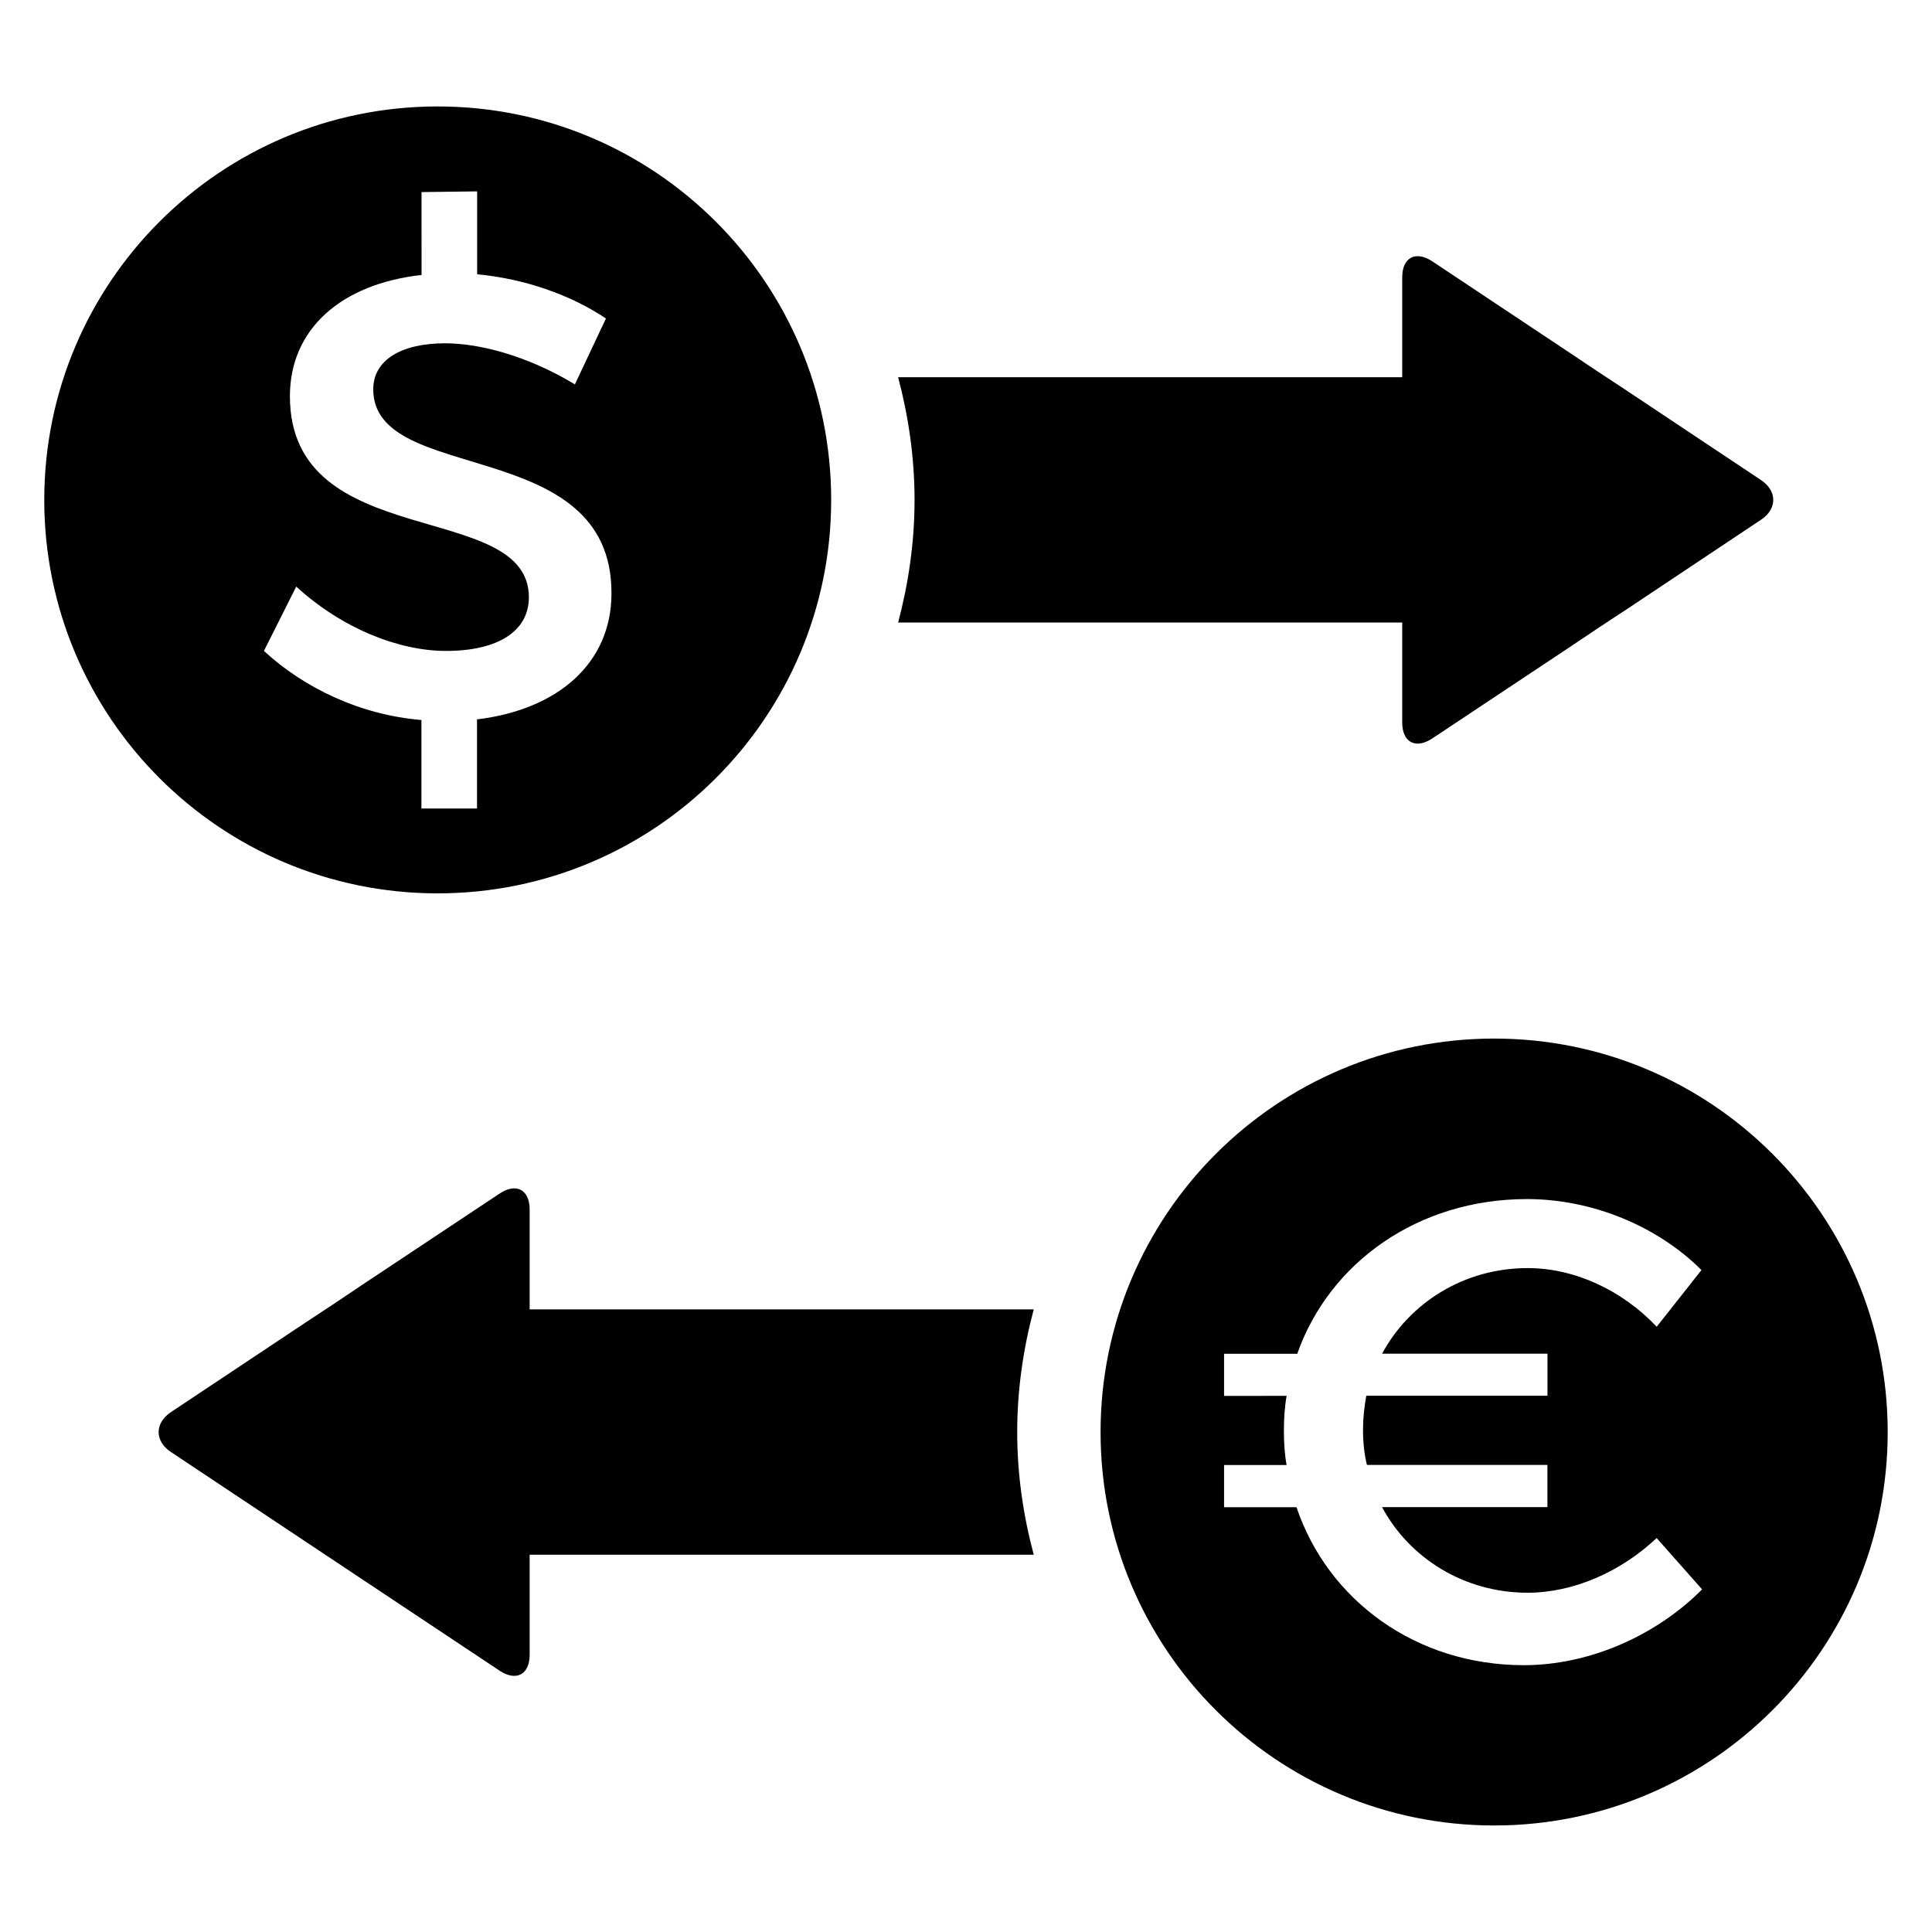<?xml version="1.0" encoding="UTF-8"?>
<!-- Uploaded to: SVG Repo, www.svgrepo.com, Generator: SVG Repo Mixer Tools -->
<svg fill="#000000" width="800px" height="800px" version="1.1" viewBox="144 144 512 512" xmlns="http://www.w3.org/2000/svg">
 <g>
  <path d="m539.96 419.23c-57.57 0-104.3 46.703-104.3 104.3 0 57.57 46.73 104.24 104.3 104.24 57.57 0 104.3-46.672 104.3-104.24 0-57.617-46.73-104.3-104.3-104.3zm7.848 166.06c-28.441 0-51.848-17.082-60.227-41.863h-19.191v-11.176h16.578c-0.535-2.945-0.719-5.938-0.719-9.07 0-3.16 0.184-6.289 0.719-9.266l-16.578 0.004v-11.145h19.391c8.535-24.242 32.09-41.008 60.883-41.008 17.297 0 34.562 7.16 46.242 18.809l-11.863 15.023c-9.07-9.602-21.648-15.543-34.199-15.543-16.762 0-31.25 9.098-38.578 22.688h43.832v11.145h-48.016c-0.535 2.977-0.871 5.938-0.871 9.098 0 3.129 0.32 6.289 1.039 9.238h47.832v11.176h-43.832c7.328 13.602 21.832 22.688 38.578 22.688 12.23 0 24.777-5.602 34.199-14.488l12.047 13.602c-12.18 12.242-29.832 20.09-47.266 20.09z"/>
  <path d="m259.97 172.21c-57.57 0-104.24 46.703-104.24 104.27 0 57.57 46.672 104.27 104.24 104.27 57.602 0 104.3-46.703 104.3-104.27 0-57.57-46.688-104.27-104.3-104.27zm10.445 162.43v23.617h-14.734v-23.449c-16.137-1.344-31.008-8.41-41.738-18.305l8.566-17.055c12.047 11.039 27.098 17.055 39.695 17.055 13.711 0 21.953-5.191 21.953-14.23 0-26.152-63.328-11.543-63.328-53.281 0-17.895 13.742-29.785 34.887-32.121l-0.004-21.969 14.734-0.184v21.969c12.668 1.176 24.914 5.527 34.133 11.711l-8.227 17.465c-12.734-7.695-25.465-10.887-34.383-10.887-11.512 0-19.055 4.352-19.055 12.199 0 25.617 63.297 11.863 63.129 54.09 0.004 18.613-14.379 30.84-35.629 33.375z"/>
  <path d="m610.67 271.21-35.602-23.711c-4.414-2.887-11.574-7.633-15.895-10.551l-35.633-23.711c-4.414-2.887-7.938-0.977-7.938 4.231v26.504h-133.59c2.75 10.41 4.352 21.266 4.352 32.504 0 11.266-1.602 22.121-4.352 32.504h133.59v26.504c0 5.223 3.512 7.129 7.938 4.231l35.633-23.68c4.32-2.914 11.48-7.695 15.895-10.551l35.602-23.738c4.352-2.871 4.352-7.637 0-10.535z"/>
  <path d="m413.57 523.54c0-11.266 1.602-22.121 4.383-32.535h-133.59v-26.473c0-5.25-3.543-7.16-7.953-4.231l-35.602 23.648c-4.352 2.945-11.48 7.695-15.895 10.578l-35.633 23.711c-4.32 2.914-4.32 7.664 0 10.551l35.633 23.711c4.414 2.914 11.543 7.664 15.895 10.578l35.602 23.68c4.414 2.914 7.953 1.008 7.953-4.231v-26.504h133.59c-2.777-10.395-4.383-21.25-4.383-32.484z"/>
 </g>
</svg>